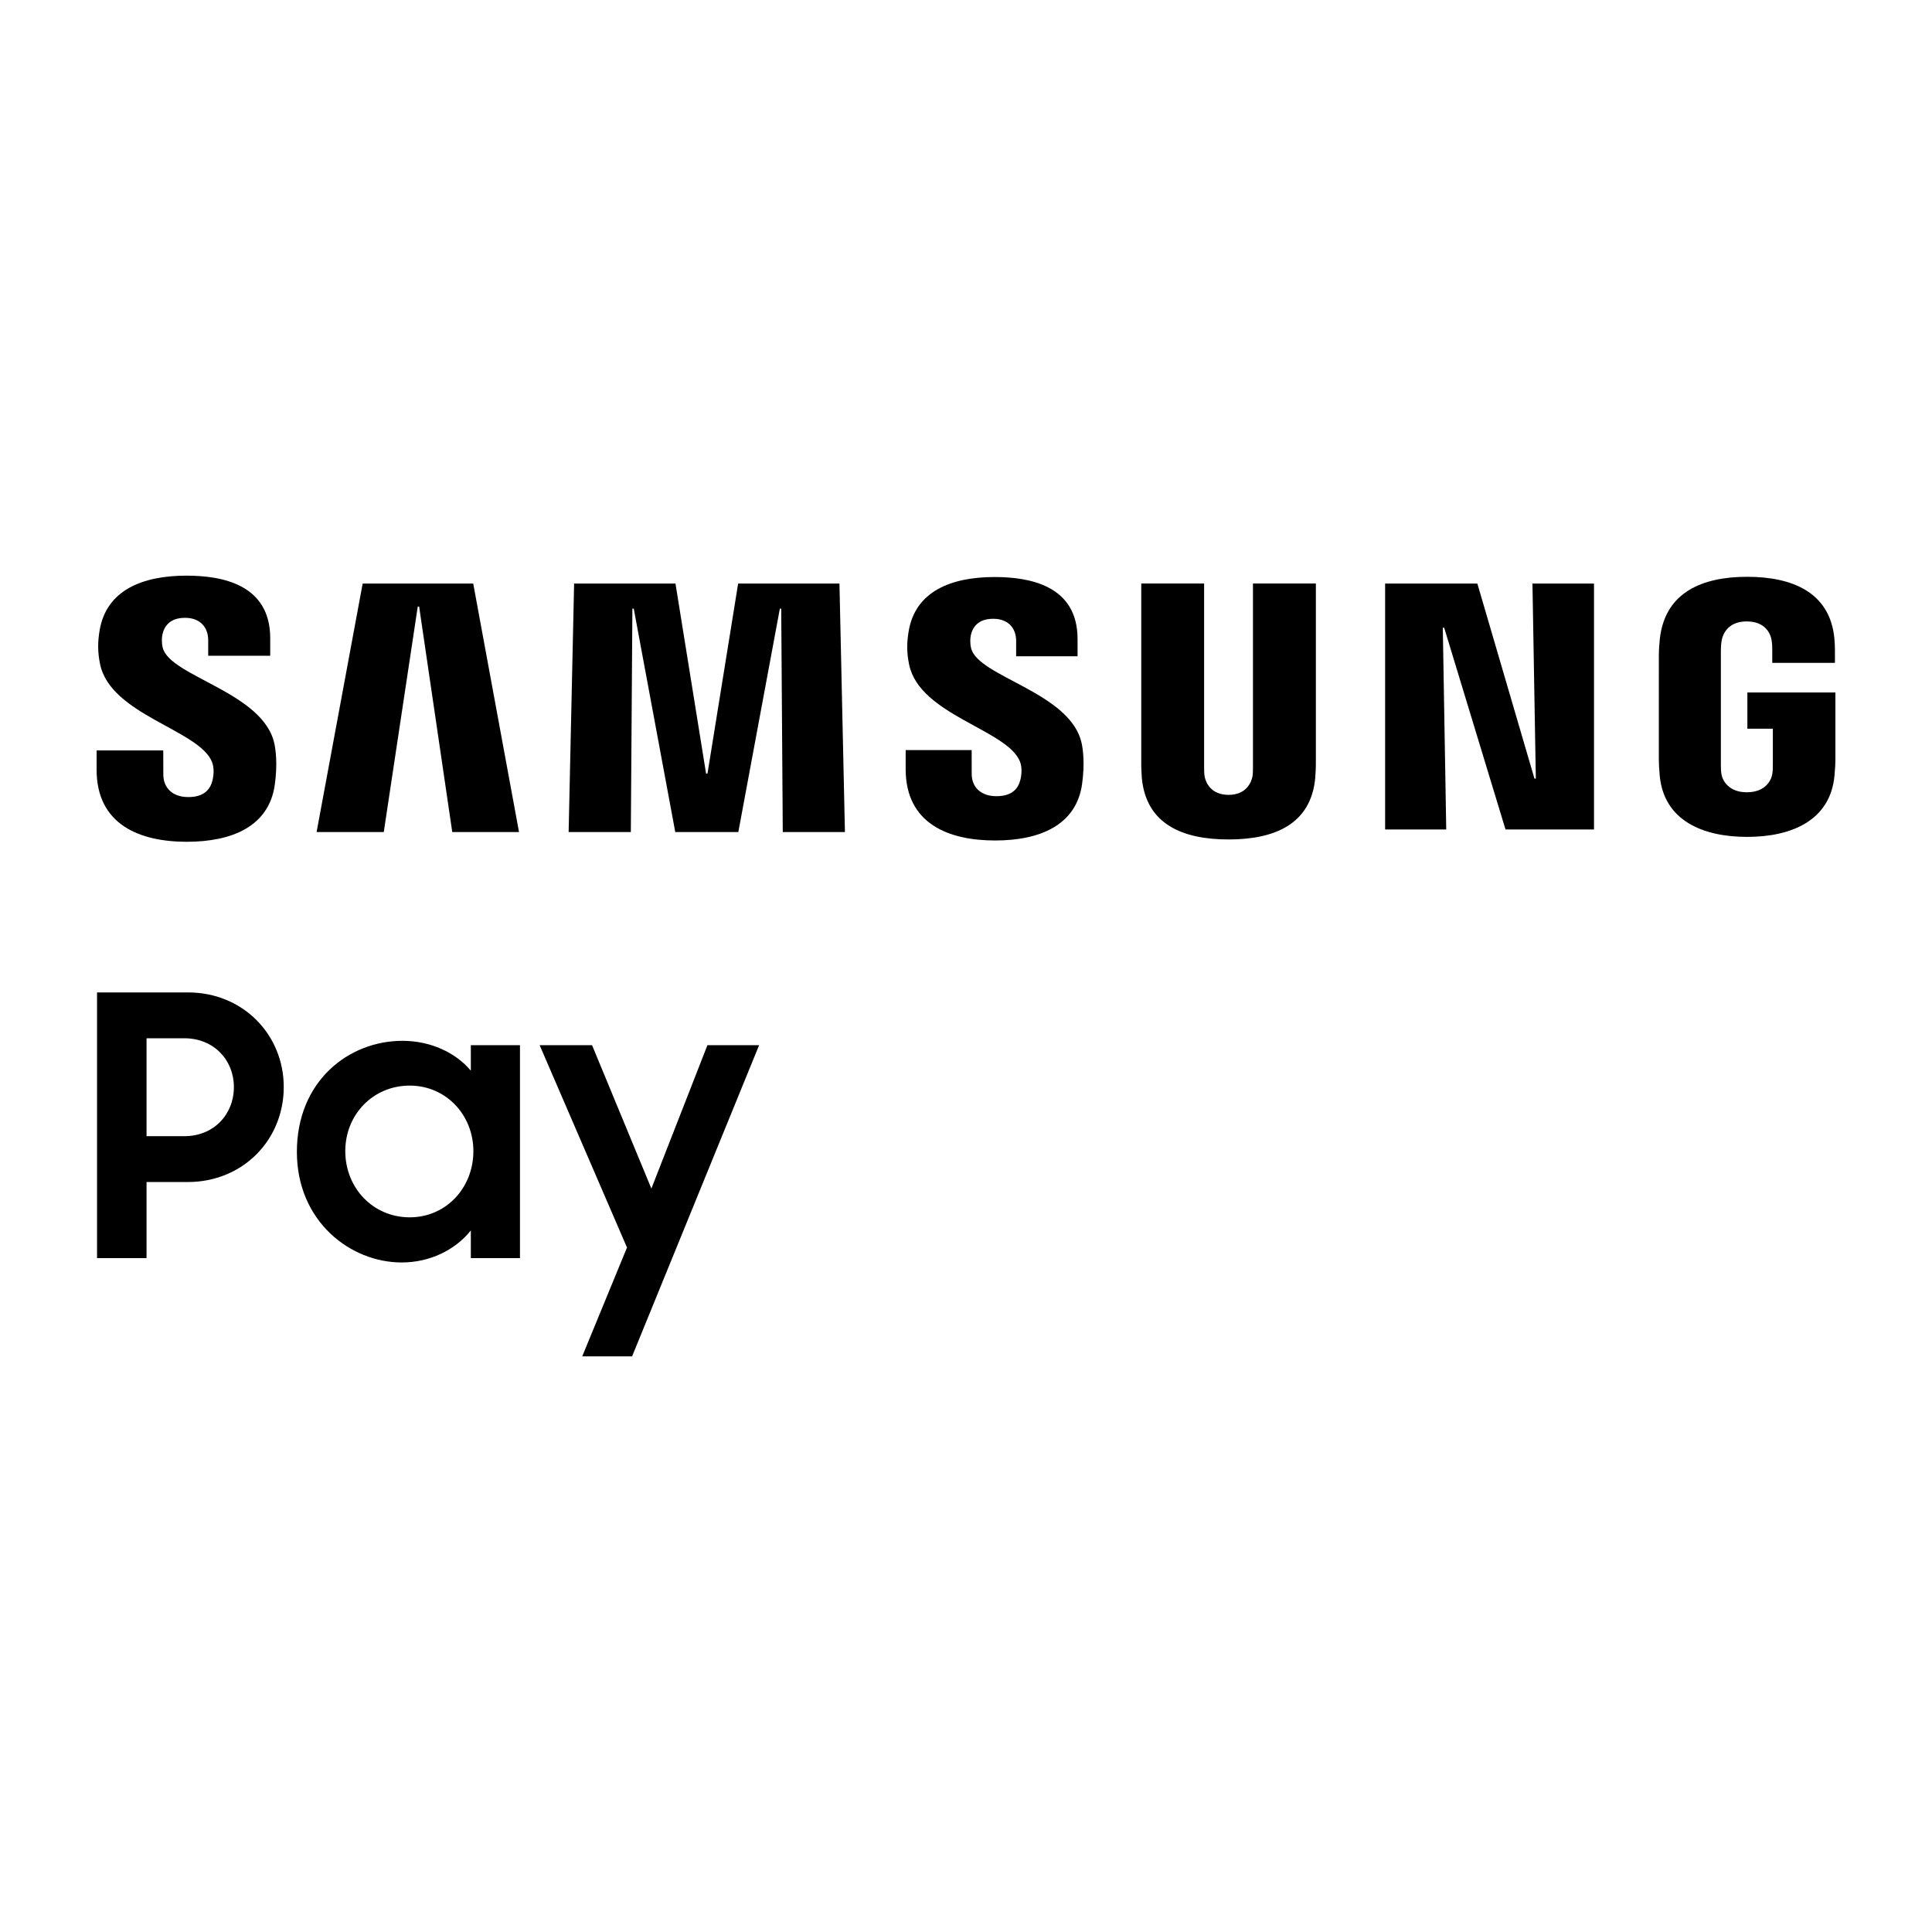 <?xml version="1.0" encoding="UTF-8"?><svg id="Layer_1" xmlns="http://www.w3.org/2000/svg" viewBox="0 0 500 500"><defs><style>.cls-1{fill:none;}.cls-1,.cls-2{stroke-width:0px;}.cls-2{fill:#000;}</style></defs><g id="g132"><g id="g138"><path id="path140" class="cls-2" d="M47.721,294.042h-9.796v-25.338h9.796c7.629,0,12.81,5.653,12.81,12.621,0,7.066-5.181,12.717-12.81,12.717M48.662,256.839h-23.547v68.755h12.81v-19.684h10.643c14.316,0,24.866-10.924,24.866-24.584,0-13.561-10.55-24.486-24.771-24.486"/></g><g id="g142"><path id="path144" class="cls-2" d="M106.028,315.044c-9.418,0-16.668-7.534-16.668-17.14,0-9.513,7.25-16.952,16.668-16.952,9.418,0,16.483,7.627,16.483,16.952,0,9.513-7.065,17.14-16.483,17.14M121.853,277.09c-3.957-4.709-10.457-7.726-17.706-7.726-13.941,0-27.314,10.457-27.314,28.728,0,17.991,13.844,28.633,27.124,28.633,7.252,0,13.845-3.203,17.896-8.288v7.157h12.714v-55.098h-12.714l-0,6.594Z"/></g><g id="g146"><path id="path148" class="cls-2" d="M168.578,307.604l-15.352-37.107h-13.564l22.605,52.366-11.587,28.161h12.906l32.87-80.527h-13.375l-14.505,37.107Z"/></g><g id="g150"><path id="path152" class="cls-2" d="M397.472,201.507h-.353l-14.781-50.482h-23.871v63.648h15.818l-.888-52.224h.353l15.877,52.224h22.9v-63.648h-15.927l.873,50.482Z"/></g><g id="g154"><path id="path156" class="cls-2" d="M108.112,156.983l.359-.006,8.574,58.357h17.277l-11.854-64.309h-28.612l-11.921,64.309h17.383l8.794-58.351Z"/></g><g id="g158"><path id="path160" class="cls-2" d="M191.03,151.025l-7.932,49.175h-.366l-7.92-49.175h-26.232l-1.418,64.309h16.097l.402-57.812h.355l10.743,57.812h16.319l10.747-57.806.355-.006.402,57.812h16.087l-1.418-64.309h-26.22Z"/></g><g id="g162"><path id="path164" class="cls-2" d="M48.374,217.851c11.637,0,21.204-3.968,22.733-14.705.782-5.55.207-9.186-.069-10.54-2.715-13.468-27.114-17.484-28.935-25.016-.306-1.306-.232-2.661-.069-3.38.455-2.064,1.852-4.319,5.873-4.319,3.768,0,5.975,2.323,5.975,5.828v3.984h16.05v-4.53c0-14.007-12.584-16.197-21.686-16.197-11.429,0-20.78,3.788-22.484,14.276-.466,2.868-.529,5.436.147,8.674,2.789,13.144,25.644,16.942,28.957,25.268.629,1.555.429,3.549.127,4.756-.524,2.143-1.98,4.329-6.265,4.329-4.021,0-6.461-2.329-6.461-5.832l-.016-6.232h-17.246l-.006,4.957c0,14.347,11.288,18.68,23.374,18.68"/></g><g id="g166"><path id="path168" class="cls-2" d="M251.322,167.755c-.312-1.285-.233-2.623-.08-3.339.456-2.043,1.842-4.276,5.816-4.276,3.741,0,5.921,2.292,5.921,5.769v3.937h15.892v-4.477c0-13.868-12.462-16.034-21.474-16.034-11.308,0-20.568,3.741-22.252,14.129-.465,2.841-.529,5.383.149,8.584,2.752,13.021,25.385,16.779,28.665,25.023.615,1.545.423,3.509.122,4.71-.518,2.117-1.957,4.274-6.201,4.274-3.985,0-6.404-2.296-6.404-5.772l-.01-6.164h-17.077l-.004,4.909c0,14.203,11.182,18.489,23.146,18.489,11.519,0,20.992-3.925,22.504-14.558.772-5.493.207-9.091-.069-10.439-2.692-13.336-26.848-17.308-28.643-24.765"/></g><g id="g170"><path id="path172" class="cls-2" d="M340.544,151.014h-16.277v47.577c.006.825-.017,1.762-.153,2.456-.319,1.582-1.694,4.66-6.165,4.66h-.001c-4.476,0-5.858-3.078-6.17-4.66-.137-.694-.17-1.631-.154-2.456v-47.577h-16.266v46.111c-.031,1.186.092,3.605.149,4.233,1.127,12.003,10.615,15.892,22.442,15.892,11.821,0,21.309-3.889,22.431-15.892.064-.628.186-3.047.165-4.233l0-46.111Z"/></g><g id="g174"><path id="path176" class="cls-2" d="M452.219,179.216v9.377h6.593v9.339c.011.814-.02,1.714-.153,2.439-.29,1.721-1.915,4.669-6.573,4.669-4.65,0-6.274-2.948-6.576-4.668-.123-.725-.154-1.625-.15-2.44v-29.4c0-1.047.076-2.197.26-3.044.355-1.586,1.731-4.666,6.407-4.666,4.918,0,6.14,3.249,6.43,4.666.192.927.207,2.456.202,2.45v3.605h16.22v-2.143c-.011,0,.057-2.186-.149-4.234-1.186-12.06-11.17-15.891-22.574-15.891-11.411,0-21.141,3.868-22.574,15.891-.133,1.074-.272,3.091-.272,4.234l-.004,27.056c.004,1.212.037,2.096.223,4.234,1.074,11.715,11.216,15.895,22.621,15.895,11.398,0,21.554-4.181,22.617-15.895.195-2.139.222-3.023.233-4.234v-17.24h-22.781Z"/></g></g><rect class="cls-1" width="500" height="500"/></svg>